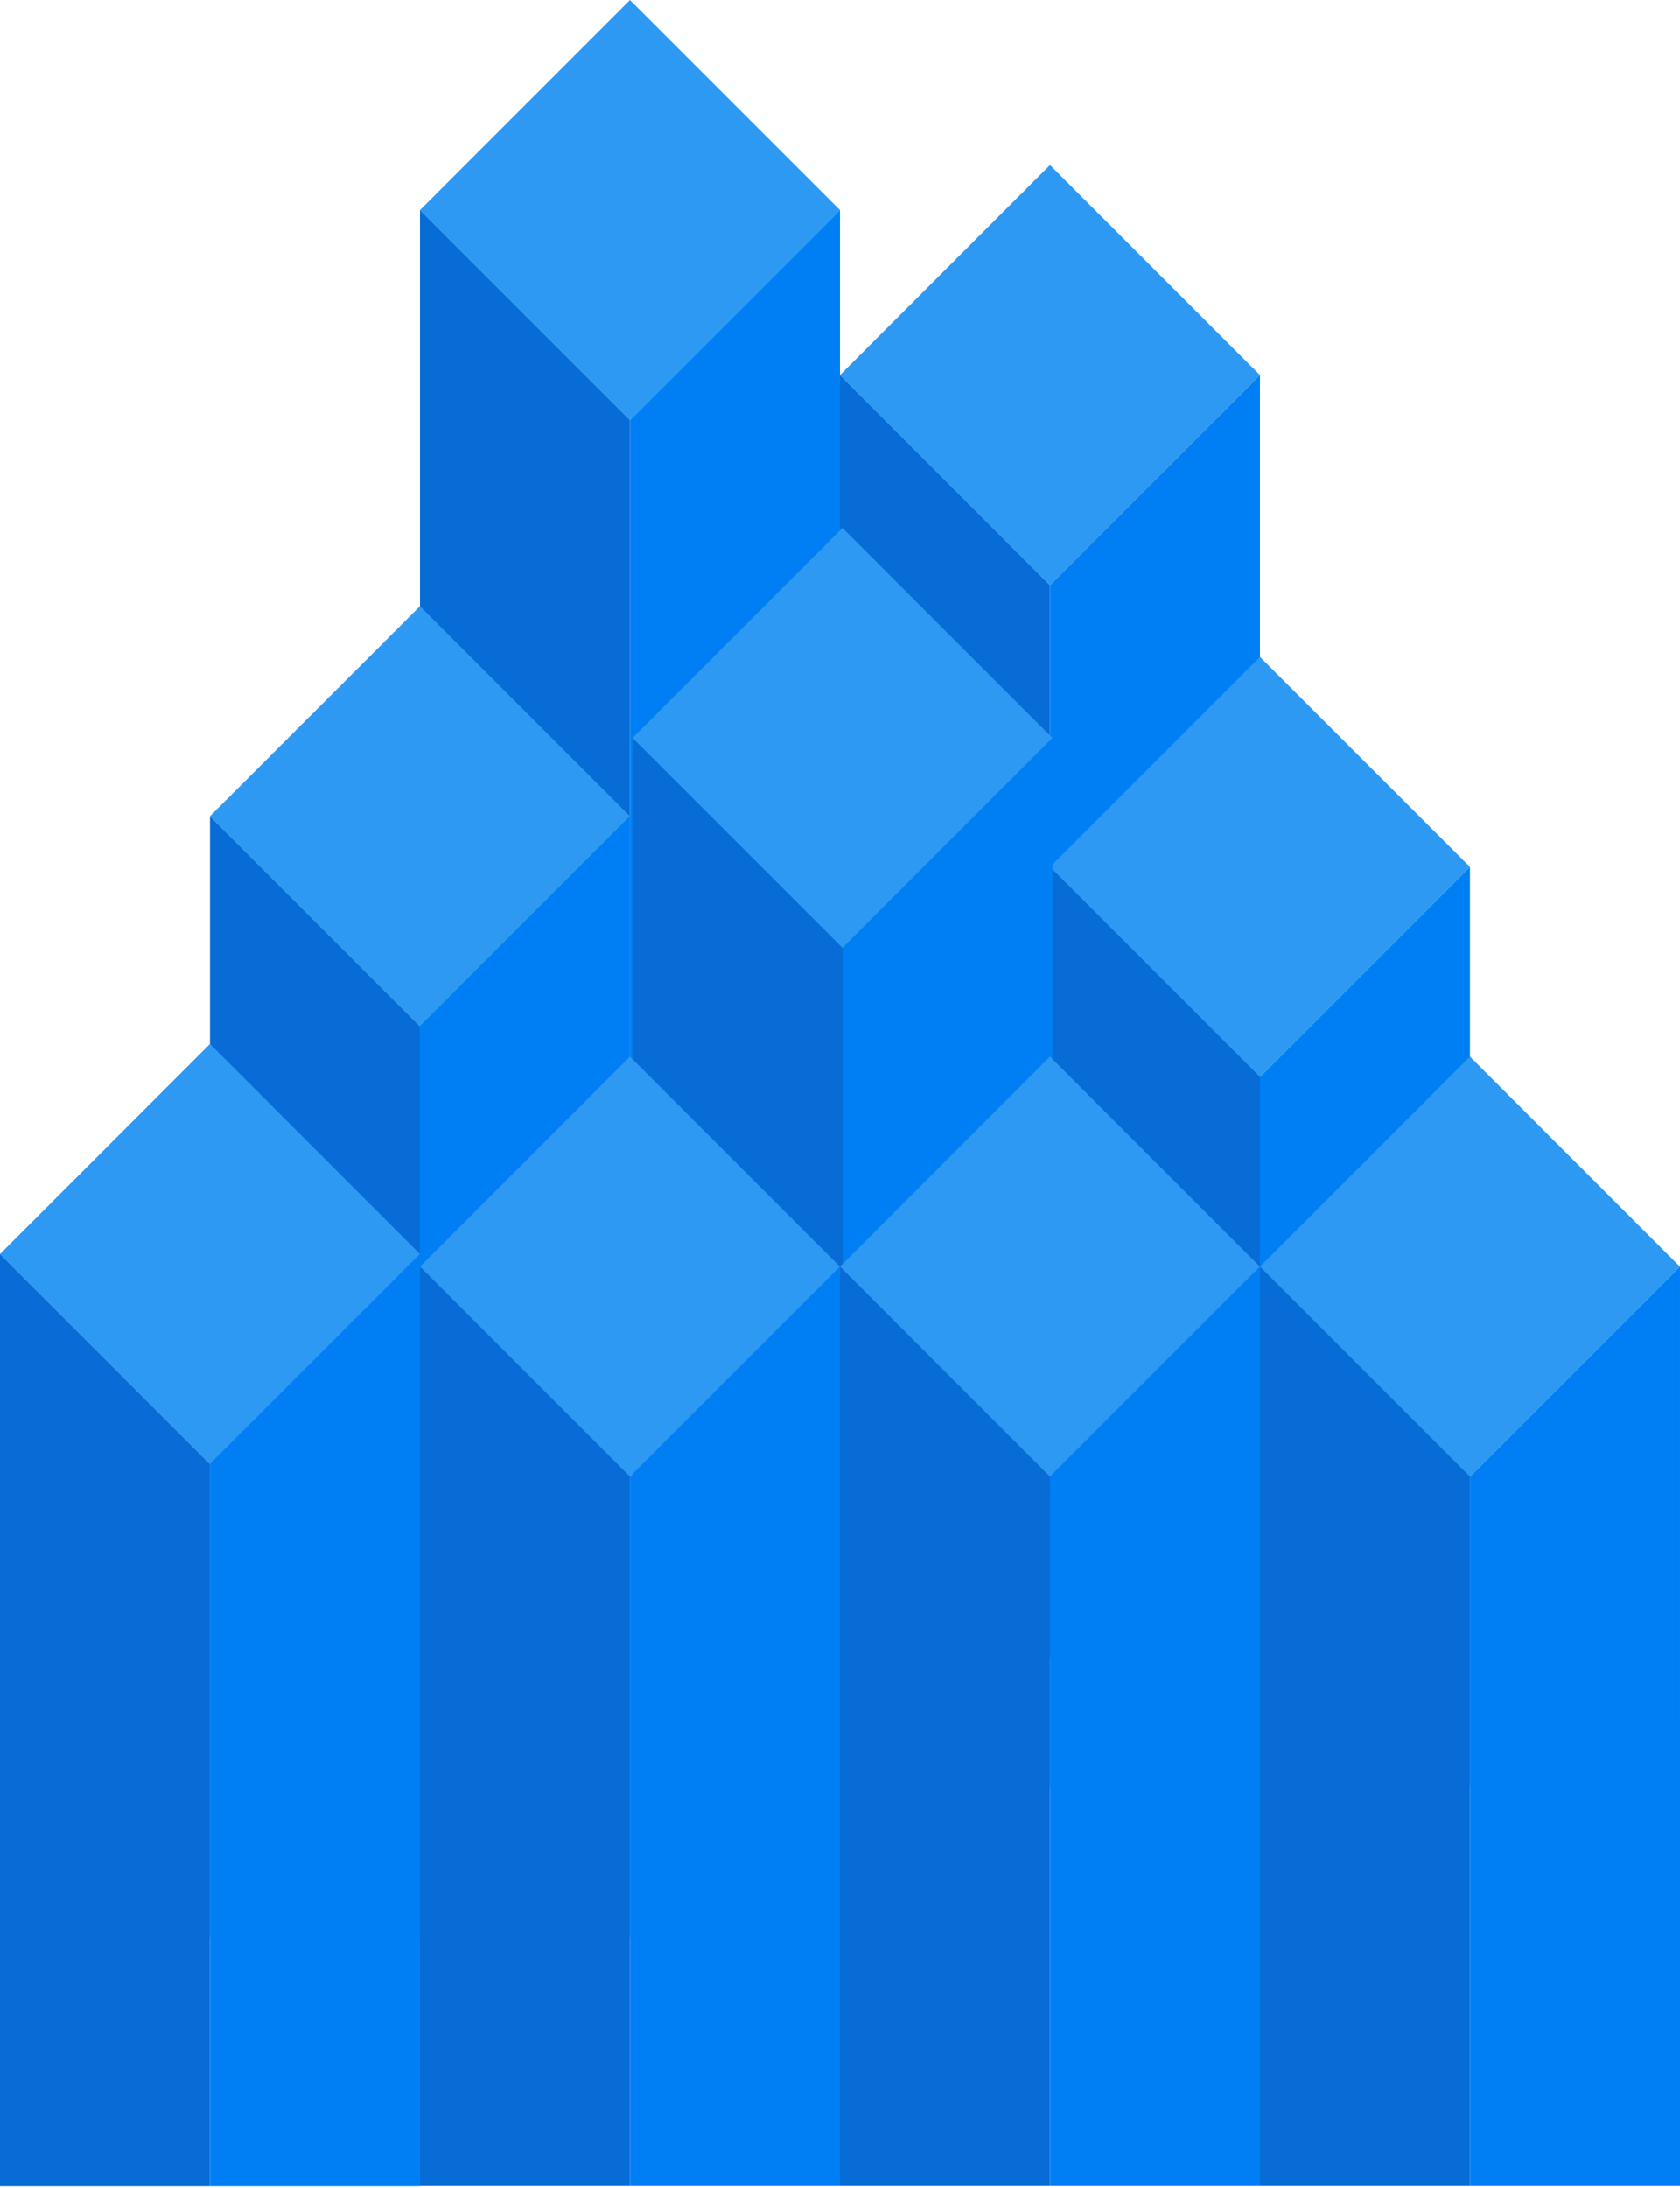 <svg width="417" height="543" viewBox="0 0 417 543" fill="none" xmlns="http://www.w3.org/2000/svg">
<path d="M156.373 0L208.497 52.123L156.373 104.247L104.25 52.123L156.373 0Z" fill="#2D99F2"/>
<path d="M208.499 52.124L208.5 330.249L156.373 330.249L156.372 104.246L208.499 52.124Z" fill="#007FF5"/>
<path d="M104.25 52.123L104.251 330.249L156.373 330.249L156.373 104.246L104.25 52.123Z" fill="#076CD6"/>
<path d="M104.248 150.418L156.372 202.541L104.248 254.665L52.125 202.541L104.248 150.418Z" fill="#2D99F2"/>
<path d="M156.374 202.541L156.375 480.667L104.248 480.667L104.247 254.664L156.374 202.541Z" fill="#007FF5"/>
<path d="M52.125 202.541L52.126 480.667L104.248 480.667L104.248 254.664L52.125 202.541Z" fill="#076CD6"/>
<path d="M260.623 40.955L312.747 93.079L260.623 145.202L208.5 93.079L260.623 40.955Z" fill="#2D99F2"/>
<path d="M312.749 93.079L312.75 321.223L260.623 321.223L260.622 145.201L312.749 93.079Z" fill="#007FF5"/>
<path d="M208.5 93.079L208.501 321.223L260.623 321.223L260.623 145.201L208.5 93.079Z" fill="#076CD6"/>
<path d="M312.748 163L364.872 215.123L312.748 267.247L260.625 215.123L312.748 163Z" fill="#2D99F2"/>
<path d="M364.874 215.124L364.875 443.267L312.748 443.267L312.747 267.246L364.874 215.124Z" fill="#007FF5"/>
<path d="M260.625 215.123L260.626 443.267L312.748 443.267L312.748 267.246L260.625 215.123Z" fill="#076CD6"/>
<path d="M209.123 131L261.247 183.123L209.123 235.247L157 183.123L209.123 131Z" fill="#2D99F2"/>
<path d="M261.249 183.124L261.25 411.267L209.123 411.267L209.122 235.246L261.249 183.124Z" fill="#007FF5"/>
<path d="M157 183.123L157.001 411.267L209.123 411.267L209.123 235.246L157 183.123Z" fill="#076CD6"/>
<path d="M260.625 262.182L312.748 314.305L260.625 366.429L208.501 314.305L260.625 262.182Z" fill="#2D99F2"/>
<path d="M312.75 314.305L312.751 542.449L260.625 542.449L260.624 366.428L312.75 314.305Z" fill="#007FF5"/>
<path d="M208.501 314.305L208.502 542.449L260.625 542.449L260.625 366.428L208.501 314.305Z" fill="#076CD6"/>
<path d="M156.373 262.182L208.497 314.305L156.373 366.429L104.25 314.305L156.373 262.182Z" fill="#2D99F2"/>
<path d="M208.499 314.305L208.5 542.449L156.373 542.449L156.372 366.428L208.499 314.305Z" fill="#007FF5"/>
<path d="M104.25 314.305L104.251 542.449L156.373 542.449L156.373 366.428L104.25 314.305Z" fill="#076CD6"/>
<path d="M364.873 262.182L416.997 314.305L364.873 366.429L312.75 314.305L364.873 262.182Z" fill="#2D99F2"/>
<path d="M416.999 314.305L417 542.449L364.873 542.449L364.872 366.428L416.999 314.305Z" fill="#007FF5"/>
<path d="M312.75 314.305L312.751 542.449L364.873 542.449L364.873 366.428L312.75 314.305Z" fill="#076CD6"/>
<path d="M52.124 259.05L104.247 311.173L52.124 363.297L0 311.173L52.124 259.05Z" fill="#2D99F2"/>
<path d="M104.249 311.173L104.249 542.5L52.123 542.5L52.123 363.296L104.249 311.173Z" fill="#007FF5"/>
<path d="M0 311.173L-0 542.5L52.123 542.5L52.124 363.297L0 311.173Z" fill="#076CD6"/>
</svg>
